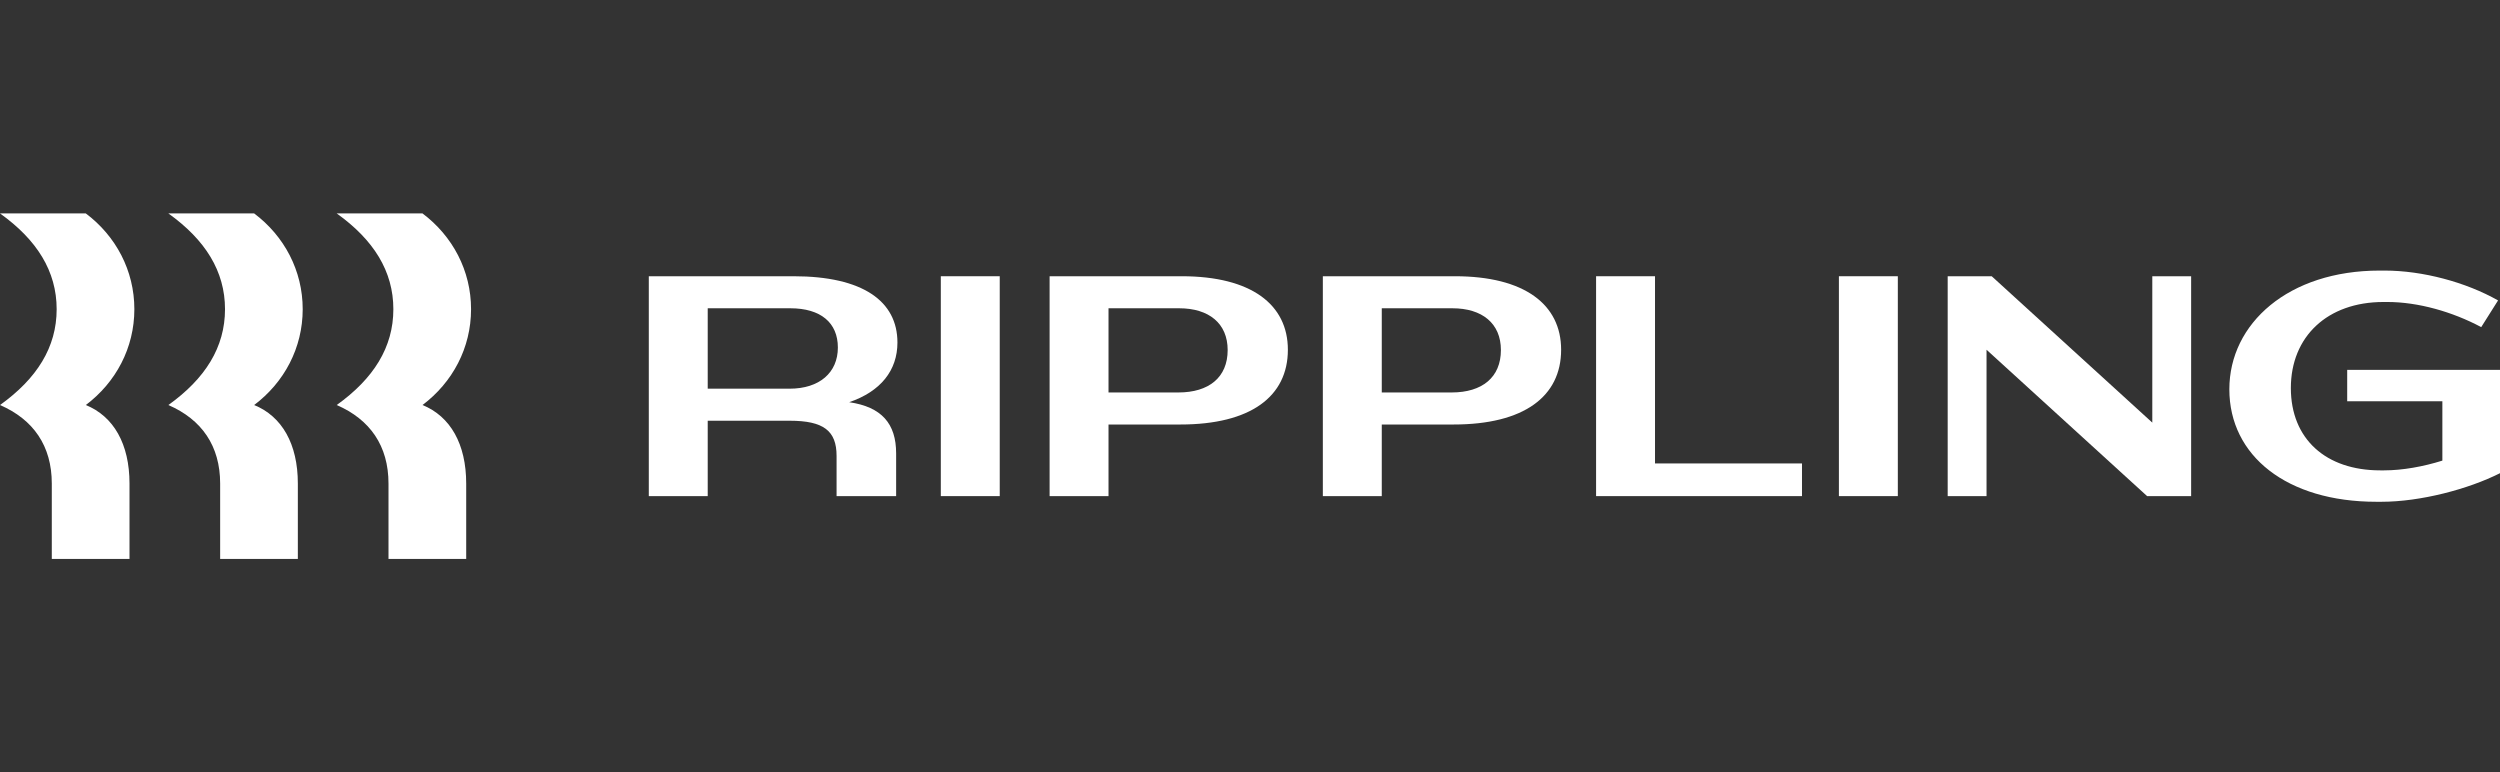 <?xml version="1.0" encoding="UTF-8"?>
<svg xmlns="http://www.w3.org/2000/svg" width="246" height="76" viewBox="0 0 246 76" fill="none">
  <rect x="0" y="0" width="246" height="76" fill="#333333" stroke="none"/>
  <g clip-path="url(#clip0_448_157564)">
    <path d="M5.575 30.427C5.575 26.687 3.632 23.596 0 21H8.442C11.405 23.226 13.221 26.625 13.221 30.427C13.221 34.229 11.405 37.629 8.442 39.855C11.182 40.967 12.743 43.687 12.743 47.582V55H5.097V47.582C5.097 43.873 3.281 41.276 0 39.855C3.632 37.258 5.575 34.167 5.575 30.427ZM22.141 30.427C22.141 26.687 20.197 23.596 16.566 21H25.008C27.971 23.226 29.786 26.625 29.786 30.427C29.786 34.229 27.971 37.629 25.008 39.855C27.747 40.967 29.308 43.687 29.308 47.582V55H21.663V47.582C21.663 43.873 19.847 41.276 16.566 39.855C20.197 37.258 22.141 34.167 22.141 30.427ZM38.706 30.427C38.706 26.687 36.763 23.596 33.131 21H41.573C44.536 23.226 46.352 26.625 46.352 30.427C46.352 34.229 44.536 37.629 41.573 39.855C44.313 40.967 45.874 43.687 45.874 47.582V55H38.228V47.582C38.228 43.873 36.413 41.276 33.131 39.855C36.763 37.258 38.706 34.167 38.706 30.427Z" fill="white"></path>
    <path d="M69.639 48.818H63.842V27.182H78.082C84.931 27.182 88.308 29.654 88.308 33.703C88.308 36.454 86.651 38.525 83.561 39.576C86.747 40.04 88.18 41.678 88.18 44.614V48.818H82.319V44.862C82.319 42.389 81.044 41.4 77.699 41.4H69.639V48.818ZM77.763 30.334H69.639V38.247H77.699C80.63 38.247 82.446 36.671 82.446 34.198C82.446 31.756 80.758 30.334 77.763 30.334Z" fill="white"></path>
    <path d="M98.374 27.182H92.576V48.818H98.374V27.182Z" fill="white"></path>
    <path d="M116.151 41.771H109.078V48.818H103.281V27.182H116.278C123.127 27.182 126.727 29.963 126.727 34.414C126.727 39.02 123.064 41.771 116.151 41.771ZM116.023 30.334H109.078V38.618H115.96C118.954 38.618 120.802 37.134 120.802 34.445C120.802 31.818 118.954 30.334 116.023 30.334Z" fill="white"></path>
    <path d="M143.038 41.771H135.966V48.818H130.168V27.182H143.166C150.015 27.182 153.615 29.963 153.615 34.414C153.615 39.02 149.951 41.771 143.038 41.771ZM142.911 30.334H135.966V38.618H142.847C145.842 38.618 147.689 37.134 147.689 34.445C147.689 31.818 145.842 30.334 142.911 30.334Z" fill="white"></path>
    <path d="M162.853 27.182V45.603H177.316V48.818H157.055V27.182H162.853Z" fill="white"></path>
    <path d="M186.746 27.182H180.948V48.818H186.746V27.182Z" fill="white"></path>
    <path d="M195.475 34.414V48.818H191.652V27.182H195.984L211.786 41.585V27.182H215.608V48.818H211.276L195.475 34.414Z" fill="white"></path>
    <path d="M234.532 29.716C229.02 29.716 225.42 33.116 225.42 38.185C225.42 43.193 228.861 46.284 234.213 46.284H234.595C236.411 46.284 238.45 45.913 240.329 45.325V39.484H230.964V36.393H246V46.562C242.878 48.138 238.163 49.375 234.34 49.375H233.831C225.038 49.375 219.368 44.862 219.368 38.309C219.368 31.818 225.197 26.625 234.149 26.625H234.659C238.386 26.625 242.655 27.769 245.809 29.562L244.152 32.189C241.317 30.675 237.94 29.716 234.914 29.716H234.532Z" fill="white"></path>
  </g>
  <defs>
    <clipPath id="clip0_448_157564">
      <rect width="246" height="34" fill="white" transform="translate(0 21)"></rect>
    </clipPath>
  </defs>
</svg>
